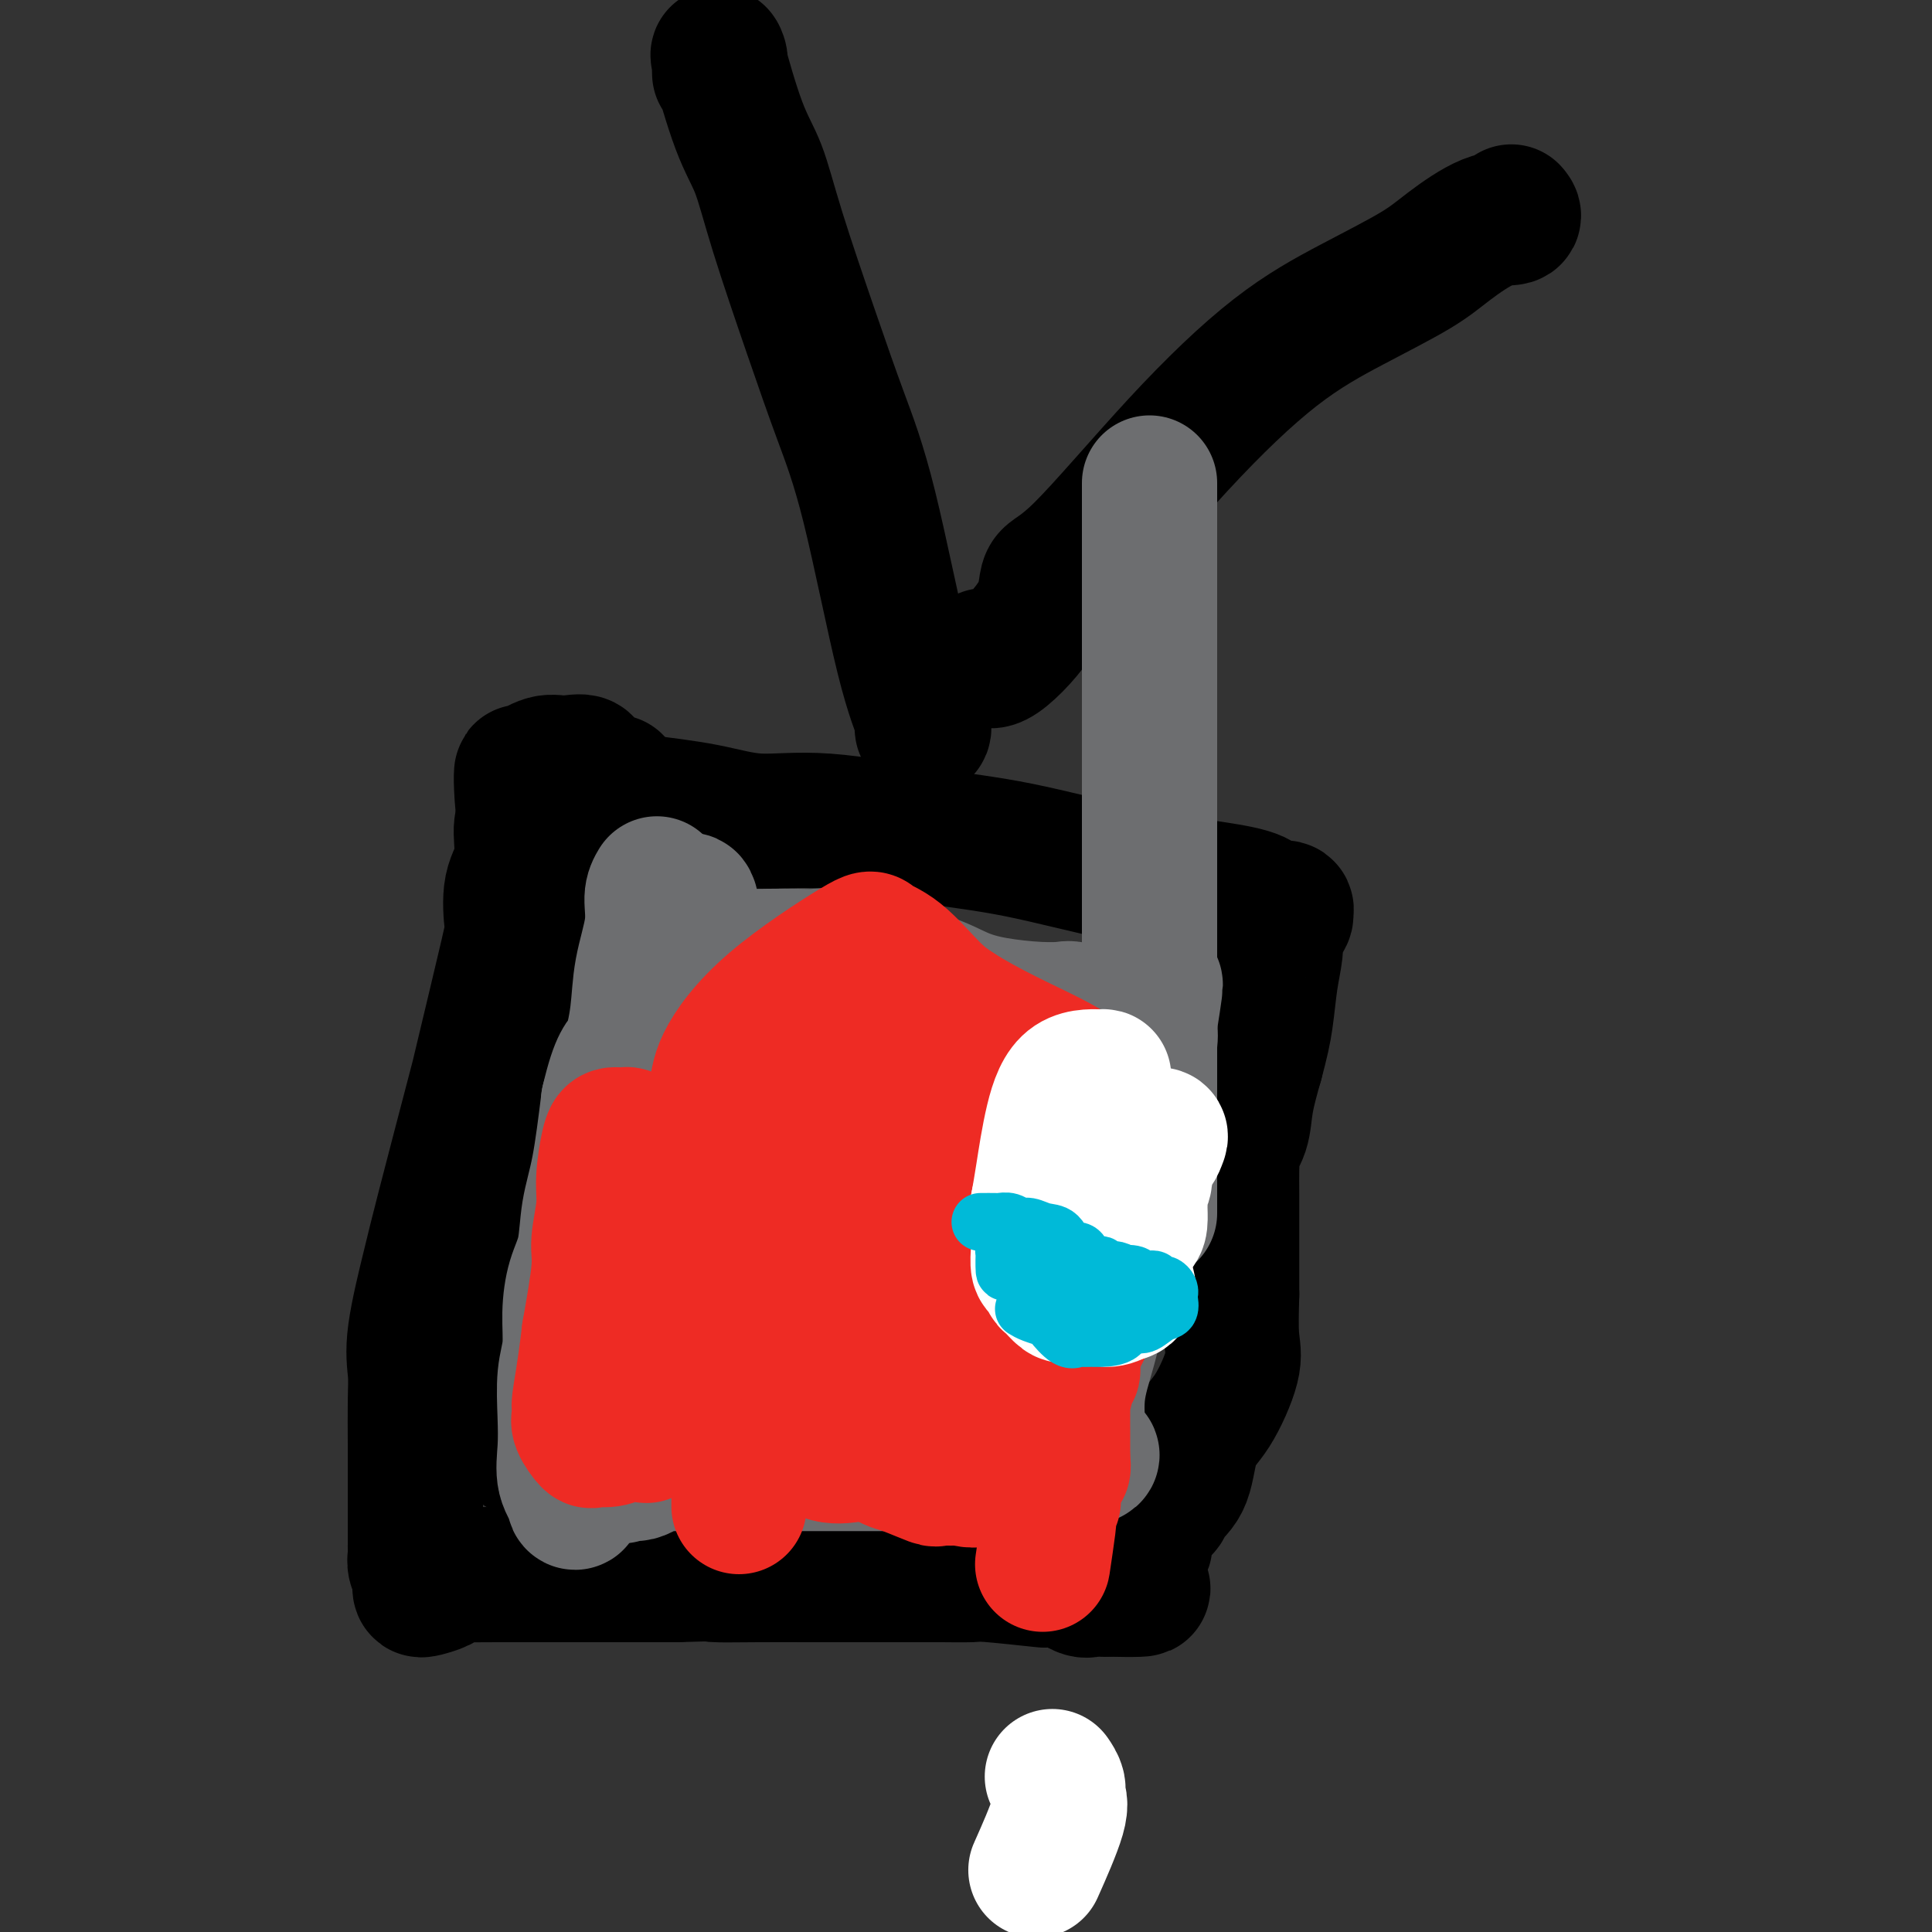 <svg viewBox='0 0 400 400' version='1.1' xmlns='http://www.w3.org/2000/svg' xmlns:xlink='http://www.w3.org/1999/xlink'><rect x="0" y="0" width="400" height="400" fill="#333333" stroke="none"/><g fill='none' stroke='#000000' stroke-width='28' stroke-linecap='round' stroke-linejoin='round'><path d='M111,169c-0.180,-0.049 -0.360,-0.097 -1,0c-0.640,0.097 -1.740,0.340 -2,2c-0.260,1.660 0.318,4.738 0,7c-0.318,2.262 -1.534,3.707 -2,6c-0.466,2.293 -0.184,5.435 0,7c0.184,1.565 0.269,1.554 -1,7c-1.269,5.446 -3.892,16.349 -5,21c-1.108,4.651 -0.699,3.051 -2,8c-1.301,4.949 -4.310,16.448 -6,23c-1.690,6.552 -2.061,8.158 -3,12c-0.939,3.842 -2.448,9.920 -3,14c-0.552,4.080 -0.148,6.161 0,8c0.148,1.839 0.040,3.435 0,6c-0.040,2.565 -0.011,6.100 0,9c0.011,2.900 0.003,5.167 0,7c-0.003,1.833 -0.001,3.234 0,4c0.001,0.766 0.000,0.899 0,2c-0.000,1.101 -0.000,3.172 0,4c0.000,0.828 0.000,0.414 0,0'/><path d='M86,316c0.001,7.043 0.004,4.649 0,4c-0.004,-0.649 -0.015,0.445 0,1c0.015,0.555 0.056,0.569 0,1c-0.056,0.431 -0.210,1.279 0,2c0.210,0.721 0.785,1.314 1,2c0.215,0.686 0.070,1.463 0,2c-0.070,0.537 -0.067,0.834 0,1c0.067,0.166 0.196,0.202 1,0c0.804,-0.202 2.283,-0.643 3,-1c0.717,-0.357 0.672,-0.632 1,-1c0.328,-0.368 1.029,-0.831 2,-1c0.971,-0.169 2.210,-0.045 3,0c0.790,0.045 1.129,0.012 6,0c4.871,-0.012 14.273,-0.003 20,0c5.727,0.003 7.779,0.001 10,0c2.221,-0.001 4.610,-0.000 7,0'/><path d='M140,326c9.606,-0.309 7.120,-0.083 8,0c0.880,0.083 5.125,0.022 9,0c3.875,-0.022 7.379,-0.006 10,0c2.621,0.006 4.358,0.002 6,0c1.642,-0.002 3.190,-0.000 6,0c2.810,0.000 6.884,-0.001 9,0c2.116,0.001 2.274,0.004 3,0c0.726,-0.004 2.021,-0.015 4,0c1.979,0.015 4.643,0.054 6,0c1.357,-0.054 1.407,-0.203 4,0c2.593,0.203 7.730,0.758 10,1c2.270,0.242 1.673,0.170 2,0c0.327,-0.170 1.579,-0.438 3,0c1.421,0.438 3.010,1.581 4,2c0.990,0.419 1.382,0.113 2,0c0.618,-0.113 1.462,-0.032 2,0c0.538,0.032 0.769,0.016 1,0'/><path d='M229,329c14.096,0.287 4.838,-0.495 2,-1c-2.838,-0.505 0.746,-0.734 2,-1c1.254,-0.266 0.177,-0.568 0,-1c-0.177,-0.432 0.545,-0.994 1,-1c0.455,-0.006 0.642,0.544 1,0c0.358,-0.544 0.886,-2.184 1,-3c0.114,-0.816 -0.187,-0.810 0,-1c0.187,-0.190 0.860,-0.578 1,-1c0.140,-0.422 -0.254,-0.878 0,-2c0.254,-1.122 1.155,-2.912 2,-4c0.845,-1.088 1.635,-1.476 2,-2c0.365,-0.524 0.305,-1.186 1,-2c0.695,-0.814 2.144,-1.781 3,-4c0.856,-2.219 1.119,-5.688 2,-8c0.881,-2.312 2.381,-3.465 4,-6c1.619,-2.535 3.359,-6.452 4,-9c0.641,-2.548 0.183,-3.728 0,-6c-0.183,-2.272 -0.092,-5.636 0,-9'/><path d='M255,268c0.000,-4.206 0.001,-7.221 0,-9c-0.001,-1.779 -0.002,-2.324 0,-4c0.002,-1.676 0.007,-4.484 0,-7c-0.007,-2.516 -0.028,-4.739 0,-6c0.028,-1.261 0.104,-1.559 0,-2c-0.104,-0.441 -0.389,-1.025 0,-2c0.389,-0.975 1.451,-2.339 2,-4c0.549,-1.661 0.585,-3.617 1,-6c0.415,-2.383 1.207,-5.191 2,-8'/><path d='M260,220c1.181,-4.418 1.635,-6.464 2,-9c0.365,-2.536 0.641,-5.562 1,-8c0.359,-2.438 0.800,-4.290 1,-6c0.200,-1.710 0.158,-3.280 0,-4c-0.158,-0.720 -0.432,-0.589 0,-1c0.432,-0.411 1.570,-1.362 2,-2c0.430,-0.638 0.152,-0.962 0,-1c-0.152,-0.038 -0.177,0.208 0,0c0.177,-0.208 0.555,-0.872 0,-1c-0.555,-0.128 -2.045,0.278 -3,0c-0.955,-0.278 -1.377,-1.242 -3,-2c-1.623,-0.758 -4.449,-1.311 -9,-2c-4.551,-0.689 -10.829,-1.514 -18,-3c-7.171,-1.486 -15.237,-3.634 -22,-5c-6.763,-1.366 -12.224,-1.952 -19,-3c-6.776,-1.048 -14.868,-2.559 -21,-3c-6.132,-0.441 -10.305,0.189 -14,0c-3.695,-0.189 -6.913,-1.197 -11,-2c-4.087,-0.803 -9.044,-1.402 -14,-2'/><path d='M132,166c-20.997,-3.989 -9.490,-3.961 -6,-4c3.490,-0.039 -1.037,-0.147 -3,-1c-1.963,-0.853 -1.363,-2.453 -2,-3c-0.637,-0.547 -2.510,-0.043 -4,0c-1.490,0.043 -2.596,-0.377 -4,0c-1.404,0.377 -3.107,1.551 -4,2c-0.893,0.449 -0.978,0.171 -1,0c-0.022,-0.171 0.019,-0.236 0,0c-0.019,0.236 -0.098,0.775 0,3c0.098,2.225 0.373,6.138 1,8c0.627,1.862 1.608,1.675 3,8c1.392,6.325 3.196,19.163 5,32'/><path d='M117,211c1.905,14.232 2.668,24.312 3,32c0.332,7.688 0.234,12.984 0,16c-0.234,3.016 -0.603,3.750 -1,4c-0.397,0.250 -0.823,0.015 -1,1c-0.177,0.985 -0.104,3.191 0,4c0.104,0.809 0.239,0.220 0,0c-0.239,-0.220 -0.850,-0.071 -1,0c-0.150,0.071 0.163,0.065 0,0c-0.163,-0.065 -0.800,-0.189 -1,0c-0.200,0.189 0.038,0.691 0,1c-0.038,0.309 -0.353,0.425 -1,1c-0.647,0.575 -1.627,1.608 -2,5c-0.373,3.392 -0.139,9.144 0,12c0.139,2.856 0.183,2.816 0,3c-0.183,0.184 -0.591,0.592 -1,1'/><path d='M112,291c-0.051,2.909 0.322,2.181 0,2c-0.322,-0.181 -1.340,0.185 -2,1c-0.660,0.815 -0.962,2.079 -1,3c-0.038,0.921 0.190,1.498 0,2c-0.190,0.502 -0.797,0.928 -1,1c-0.203,0.072 -0.002,-0.211 0,-1c0.002,-0.789 -0.195,-2.085 0,-4c0.195,-1.915 0.784,-4.450 1,-7c0.216,-2.550 0.061,-5.114 0,-7c-0.061,-1.886 -0.027,-3.094 0,-4c0.027,-0.906 0.046,-1.509 0,-3c-0.046,-1.491 -0.156,-3.869 0,-6c0.156,-2.131 0.578,-4.014 1,-6c0.422,-1.986 0.844,-4.073 1,-6c0.156,-1.927 0.044,-3.693 0,-6c-0.044,-2.307 -0.022,-5.153 0,-8'/><path d='M111,242c0.905,-10.579 1.668,-8.028 2,-9c0.332,-0.972 0.234,-5.468 0,-9c-0.234,-3.532 -0.605,-6.101 0,-10c0.605,-3.899 2.187,-9.129 3,-12c0.813,-2.871 0.859,-3.385 1,-5c0.141,-1.615 0.378,-4.332 1,-6c0.622,-1.668 1.628,-2.286 2,-3c0.372,-0.714 0.110,-1.523 0,-2c-0.110,-0.477 -0.068,-0.621 0,-1c0.068,-0.379 0.162,-0.991 0,-1c-0.162,-0.009 -0.579,0.585 -1,1c-0.421,0.415 -0.844,0.650 -1,1c-0.156,0.350 -0.045,0.814 0,1c0.045,0.186 0.022,0.093 0,0'/><path d='M191,149c0.020,-0.240 0.040,-0.480 0,0c-0.040,0.480 -0.141,1.679 0,2c0.141,0.321 0.522,-0.236 0,-2c-0.522,-1.764 -1.949,-4.735 -4,-13c-2.051,-8.265 -4.726,-21.822 -7,-31c-2.274,-9.178 -4.147,-13.975 -6,-19c-1.853,-5.025 -3.685,-10.276 -6,-17c-2.315,-6.724 -5.114,-14.919 -7,-21c-1.886,-6.081 -2.859,-10.048 -4,-13c-1.141,-2.952 -2.449,-4.889 -4,-9c-1.551,-4.111 -3.344,-10.397 -4,-13c-0.656,-2.603 -0.176,-1.522 0,-1c0.176,0.522 0.047,0.487 0,1c-0.047,0.513 -0.014,1.575 0,2c0.014,0.425 0.007,0.212 0,0'/><path d='M204,136c-0.107,-0.219 -0.214,-0.438 0,0c0.214,0.438 0.750,1.533 3,0c2.250,-1.533 6.216,-5.695 8,-9c1.784,-3.305 1.387,-5.753 2,-7c0.613,-1.247 2.235,-1.291 7,-6c4.765,-4.709 12.672,-14.081 20,-22c7.328,-7.919 14.076,-14.385 20,-19c5.924,-4.615 11.024,-7.379 16,-10c4.976,-2.621 9.827,-5.098 13,-7c3.173,-1.902 4.668,-3.228 7,-5c2.332,-1.772 5.501,-3.990 8,-5c2.499,-1.010 4.327,-0.810 5,-1c0.673,-0.190 0.192,-0.768 0,-1c-0.192,-0.232 -0.096,-0.116 0,0'/></g>
<g fill='none' stroke='#6D6E70' stroke-width='28' stroke-linecap='round' stroke-linejoin='round'><path d='M143,187c-0.192,-0.544 -0.384,-1.088 -1,0c-0.616,1.088 -1.657,3.807 -2,6c-0.343,2.193 0.010,3.858 0,5c-0.010,1.142 -0.385,1.760 -1,3c-0.615,1.240 -1.471,3.101 -2,5c-0.529,1.899 -0.733,3.834 -1,5c-0.267,1.166 -0.599,1.563 -1,3c-0.401,1.437 -0.870,3.915 -1,5c-0.130,1.085 0.080,0.777 0,2c-0.080,1.223 -0.450,3.976 -1,7c-0.550,3.024 -1.279,6.319 -2,9c-0.721,2.681 -1.433,4.749 -2,8c-0.567,3.251 -0.987,7.684 -1,10c-0.013,2.316 0.382,2.515 0,4c-0.382,1.485 -1.541,4.255 -2,6c-0.459,1.745 -0.218,2.466 0,4c0.218,1.534 0.412,3.881 0,6c-0.412,2.119 -1.430,4.011 -2,6c-0.570,1.989 -0.692,4.074 -1,6c-0.308,1.926 -0.802,3.693 -1,5c-0.198,1.307 -0.099,2.153 0,3'/><path d='M122,295c-2.018,12.494 -1.063,5.730 -1,4c0.063,-1.730 -0.766,1.574 -1,4c-0.234,2.426 0.126,3.974 0,5c-0.126,1.026 -0.738,1.529 -1,2c-0.262,0.471 -0.175,0.909 0,1c0.175,0.091 0.438,-0.165 0,-1c-0.438,-0.835 -1.578,-2.247 -2,-4c-0.422,-1.753 -0.128,-3.845 0,-6c0.128,-2.155 0.089,-4.371 0,-7c-0.089,-2.629 -0.227,-5.669 0,-8c0.227,-2.331 0.819,-3.951 1,-6c0.181,-2.049 -0.051,-4.526 0,-7c0.051,-2.474 0.384,-4.945 1,-7c0.616,-2.055 1.516,-3.695 2,-6c0.484,-2.305 0.553,-5.274 1,-8c0.447,-2.726 1.270,-5.207 2,-9c0.730,-3.793 1.365,-8.896 2,-14'/><path d='M126,228c2.030,-8.700 3.103,-8.449 4,-10c0.897,-1.551 1.616,-4.905 2,-8c0.384,-3.095 0.433,-5.933 1,-9c0.567,-3.067 1.653,-6.364 2,-9c0.347,-2.636 -0.044,-4.610 0,-6c0.044,-1.390 0.522,-2.195 1,-3'/><path d='M134,201c0.005,-0.949 0.009,-1.897 0,0c-0.009,1.897 -0.032,6.640 0,10c0.032,3.360 0.117,5.336 0,8c-0.117,2.664 -0.437,6.017 -1,9c-0.563,2.983 -1.369,5.595 -2,10c-0.631,4.405 -1.087,10.602 -2,15c-0.913,4.398 -2.283,6.998 -3,10c-0.717,3.002 -0.781,6.405 -1,9c-0.219,2.595 -0.594,4.382 -1,6c-0.406,1.618 -0.842,3.066 -1,4c-0.158,0.934 -0.038,1.353 0,2c0.038,0.647 -0.005,1.523 0,2c0.005,0.477 0.057,0.555 0,1c-0.057,0.445 -0.223,1.258 0,2c0.223,0.742 0.836,1.414 1,2c0.164,0.586 -0.121,1.085 0,2c0.121,0.915 0.648,2.246 1,4c0.352,1.754 0.529,3.930 1,5c0.471,1.070 1.235,1.035 2,1'/><path d='M128,303c0.876,3.701 0.567,2.453 1,2c0.433,-0.453 1.609,-0.111 2,0c0.391,0.111 -0.002,-0.009 0,0c0.002,0.009 0.398,0.146 1,0c0.602,-0.146 1.410,-0.575 2,-1c0.590,-0.425 0.963,-0.846 1,-1c0.037,-0.154 -0.262,-0.041 0,0c0.262,0.041 1.084,0.011 2,0c0.916,-0.011 1.927,-0.003 3,0c1.073,0.003 2.207,0.001 3,0c0.793,-0.001 1.244,-0.000 3,0c1.756,0.000 4.818,0.000 7,0c2.182,-0.000 3.484,-0.000 4,0c0.516,0.000 0.246,0.000 1,0c0.754,-0.000 2.532,-0.000 4,0c1.468,0.000 2.625,0.000 4,0c1.375,-0.000 2.966,-0.000 5,0c2.034,0.000 4.509,0.000 6,0c1.491,-0.000 1.997,-0.000 3,0c1.003,0.000 2.501,0.000 4,0'/><path d='M184,303c9.591,0.000 5.570,0.000 5,0c-0.570,-0.000 2.313,-0.000 4,0c1.687,0.000 2.178,0.000 3,0c0.822,-0.000 1.976,-0.000 3,0c1.024,0.000 1.918,0.000 3,0c1.082,-0.000 2.351,-0.000 3,0c0.649,0.000 0.678,0.000 1,0c0.322,-0.000 0.936,-0.000 2,0c1.064,0.000 2.578,0.000 3,0c0.422,-0.000 -0.249,-0.000 0,0c0.249,0.000 1.417,0.000 2,0c0.583,-0.000 0.579,-0.000 1,0c0.421,0.000 1.265,0.001 2,0c0.735,-0.001 1.360,-0.003 2,0c0.640,0.003 1.295,0.011 2,0c0.705,-0.011 1.459,-0.041 2,0c0.541,0.041 0.869,0.155 1,0c0.131,-0.155 0.066,-0.577 0,-1'/><path d='M223,302c6.033,-0.557 1.617,-1.449 0,-2c-1.617,-0.551 -0.433,-0.762 0,-1c0.433,-0.238 0.116,-0.502 0,-1c-0.116,-0.498 -0.030,-1.230 0,-2c0.030,-0.770 0.004,-1.578 0,-2c-0.004,-0.422 0.015,-0.457 0,-1c-0.015,-0.543 -0.065,-1.594 0,-3c0.065,-1.406 0.243,-3.165 1,-6c0.757,-2.835 2.093,-6.744 3,-12c0.907,-5.256 1.385,-11.859 2,-15c0.615,-3.141 1.366,-2.820 2,-7c0.634,-4.180 1.151,-12.860 2,-18c0.849,-5.140 2.032,-6.738 3,-9c0.968,-2.262 1.722,-5.186 2,-7c0.278,-1.814 0.079,-2.518 0,-3c-0.079,-0.482 -0.040,-0.741 0,-1'/><path d='M238,212c2.321,-14.558 0.622,-5.954 0,-3c-0.622,2.954 -0.167,0.258 0,-1c0.167,-1.258 0.045,-1.080 0,-1c-0.045,0.080 -0.012,0.060 0,-1c0.012,-1.060 0.003,-3.162 0,-4c-0.003,-0.838 -0.001,-0.414 0,-1c0.001,-0.586 0.000,-2.184 0,-3c-0.000,-0.816 -0.000,-0.852 0,-1c0.000,-0.148 0.000,-0.410 0,0c-0.000,0.410 -0.000,1.491 0,2c0.000,0.509 0.000,0.445 0,1c-0.000,0.555 -0.000,1.730 0,2c0.000,0.270 0.000,-0.365 0,-1'/><path d='M238,201c0.000,0.629 0.000,0.701 0,-1c0.000,-1.701 0.000,-5.174 0,1c0.000,6.174 -0.000,21.995 0,28c0.000,6.005 0.000,2.194 0,9c-0.000,6.806 -0.000,24.230 0,3c0.000,-21.230 0.000,-81.115 0,-141'/><path d='M156,203c0.186,-0.257 0.371,-0.514 0,-1c-0.371,-0.486 -1.299,-1.202 -2,-2c-0.701,-0.798 -1.174,-1.677 -1,-2c0.174,-0.323 0.995,-0.088 2,0c1.005,0.088 2.195,0.029 4,0c1.805,-0.029 4.225,-0.027 6,0c1.775,0.027 2.906,0.080 4,0c1.094,-0.080 2.150,-0.292 4,0c1.850,0.292 4.492,1.087 8,2c3.508,0.913 7.880,1.943 11,3c3.120,1.057 4.988,2.140 7,3c2.012,0.860 4.168,1.497 7,2c2.832,0.503 6.339,0.873 9,1c2.661,0.127 4.475,0.012 5,0c0.525,-0.012 -0.241,0.079 0,0c0.241,-0.079 1.488,-0.329 2,0c0.512,0.329 0.289,1.237 0,2c-0.289,0.763 -0.645,1.382 -1,2'/><path d='M221,213c0.040,1.166 -0.361,2.083 -1,3c-0.639,0.917 -1.515,1.836 -2,3c-0.485,1.164 -0.577,2.573 -1,5c-0.423,2.427 -1.175,5.874 -2,9c-0.825,3.126 -1.723,5.933 -2,9c-0.277,3.067 0.066,6.396 0,8c-0.066,1.604 -0.539,1.483 -1,2c-0.461,0.517 -0.908,1.671 -1,4c-0.092,2.329 0.171,5.832 0,7c-0.171,1.168 -0.777,0.001 -1,0c-0.223,-0.001 -0.063,1.162 0,2c0.063,0.838 0.028,1.349 0,2c-0.028,0.651 -0.049,1.442 0,2c0.049,0.558 0.168,0.881 0,1c-0.168,0.119 -0.622,0.032 -1,0c-0.378,-0.032 -0.679,-0.009 -1,0c-0.321,0.009 -0.660,0.005 -1,0'/><path d='M207,270c-0.448,-0.016 -0.069,-0.057 -1,0c-0.931,0.057 -3.173,0.211 -4,0c-0.827,-0.211 -0.238,-0.788 -1,-1c-0.762,-0.212 -2.876,-0.058 -4,0c-1.124,0.058 -1.260,0.019 -2,0c-0.740,-0.019 -2.084,-0.019 -3,0c-0.916,0.019 -1.405,0.058 -2,0c-0.595,-0.058 -1.296,-0.212 -2,0c-0.704,0.212 -1.410,0.789 -2,1c-0.590,0.211 -1.063,0.057 -2,0c-0.937,-0.057 -2.339,-0.018 -3,0c-0.661,0.018 -0.580,0.016 -1,0c-0.420,-0.016 -1.339,-0.046 -2,0c-0.661,0.046 -1.063,0.166 -2,0c-0.937,-0.166 -2.411,-0.619 -5,-2c-2.589,-1.381 -6.295,-3.691 -10,-6'/><path d='M161,262c-3.512,-1.573 -3.790,-1.506 -4,-2c-0.210,-0.494 -0.350,-1.547 -1,-2c-0.650,-0.453 -1.809,-0.304 -3,-3c-1.191,-2.696 -2.413,-8.238 -3,-11c-0.587,-2.762 -0.540,-2.745 0,-4c0.540,-1.255 1.574,-3.783 2,-5c0.426,-1.217 0.244,-1.121 1,-2c0.756,-0.879 2.449,-2.731 3,-4c0.551,-1.269 -0.039,-1.955 0,-3c0.039,-1.045 0.707,-2.448 1,-3c0.293,-0.552 0.209,-0.252 1,-1c0.791,-0.748 2.456,-2.543 3,-3c0.544,-0.457 -0.032,0.425 1,0c1.032,-0.425 3.672,-2.158 8,-3c4.328,-0.842 10.346,-0.793 14,-1c3.654,-0.207 4.945,-0.671 7,0c2.055,0.671 4.873,2.477 7,4c2.127,1.523 3.564,2.761 5,4'/><path d='M203,223c2.641,1.946 3.243,2.809 4,4c0.757,1.191 1.667,2.708 2,4c0.333,1.292 0.087,2.359 0,3c-0.087,0.641 -0.014,0.856 0,1c0.014,0.144 -0.029,0.219 0,2c0.029,1.781 0.132,5.270 0,8c-0.132,2.730 -0.497,4.700 -1,7c-0.503,2.300 -1.143,4.929 -2,7c-0.857,2.071 -1.932,3.585 -3,4c-1.068,0.415 -2.130,-0.267 -6,0c-3.870,0.267 -10.549,1.484 -15,2c-4.451,0.516 -6.675,0.331 -9,0c-2.325,-0.331 -4.753,-0.810 -7,-3c-2.247,-2.190 -4.314,-6.092 -5,-9c-0.686,-2.908 0.008,-4.821 0,-8c-0.008,-3.179 -0.716,-7.622 0,-10c0.716,-2.378 2.858,-2.689 5,-3'/><path d='M166,232c2.497,-1.434 6.240,-3.519 10,-4c3.760,-0.481 7.536,0.643 12,5c4.464,4.357 9.614,11.947 12,16c2.386,4.053 2.008,4.569 2,5c-0.008,0.431 0.355,0.775 0,1c-0.355,0.225 -1.427,0.329 -3,1c-1.573,0.671 -3.647,1.910 -5,3c-1.353,1.090 -1.983,2.032 -3,3c-1.017,0.968 -2.419,1.962 -3,3c-0.581,1.038 -0.339,2.120 -1,3c-0.661,0.880 -2.224,1.556 -4,2c-1.776,0.444 -3.766,0.655 -5,1c-1.234,0.345 -1.713,0.825 -2,1c-0.287,0.175 -0.384,0.047 -2,0c-1.616,-0.047 -4.753,-0.013 -7,0c-2.247,0.013 -3.605,0.003 -5,0c-1.395,-0.003 -2.827,-0.001 -4,0c-1.173,0.001 -2.086,0.000 -3,0'/><path d='M155,272c-4.813,0.227 -2.844,-0.207 -3,0c-0.156,0.207 -2.437,1.054 -4,0c-1.563,-1.054 -2.409,-4.009 -3,-6c-0.591,-1.991 -0.928,-3.017 -1,-4c-0.072,-0.983 0.121,-1.924 0,-3c-0.121,-1.076 -0.558,-2.286 1,-3c1.558,-0.714 5.110,-0.931 7,-1c1.890,-0.069 2.120,0.010 3,0c0.880,-0.010 2.412,-0.109 4,0c1.588,0.109 3.234,0.425 7,0c3.766,-0.425 9.654,-1.593 13,-2c3.346,-0.407 4.151,-0.055 6,0c1.849,0.055 4.743,-0.187 6,0c1.257,0.187 0.878,0.804 1,2c0.122,1.196 0.744,2.970 1,4c0.256,1.030 0.146,1.316 0,2c-0.146,0.684 -0.327,1.767 -1,3c-0.673,1.233 -1.836,2.617 -3,4'/><path d='M189,268c-0.881,2.994 -1.083,5.977 -1,8c0.083,2.023 0.453,3.084 -1,5c-1.453,1.916 -4.728,4.685 -6,6c-1.272,1.315 -0.542,1.176 -1,1c-0.458,-0.176 -2.104,-0.391 -3,0c-0.896,0.391 -1.041,1.386 -2,2c-0.959,0.614 -2.732,0.846 -5,1c-2.268,0.154 -5.031,0.231 -9,0c-3.969,-0.231 -9.143,-0.770 -12,-2c-2.857,-1.230 -3.395,-3.153 -4,-4c-0.605,-0.847 -1.275,-0.619 -2,-1c-0.725,-0.381 -1.504,-1.370 -2,-2c-0.496,-0.630 -0.710,-0.901 -1,-1c-0.290,-0.099 -0.655,-0.027 0,-1c0.655,-0.973 2.330,-2.992 4,-4c1.670,-1.008 3.335,-1.004 5,-1'/><path d='M149,275c1.416,-0.155 2.457,-0.042 4,0c1.543,0.042 3.588,0.012 5,0c1.412,-0.012 2.191,-0.007 4,0c1.809,0.007 4.647,0.016 7,0c2.353,-0.016 4.221,-0.058 7,0c2.779,0.058 6.469,0.215 9,0c2.531,-0.215 3.905,-0.803 5,-1c1.095,-0.197 1.913,-0.005 3,-2c1.087,-1.995 2.444,-6.179 3,-9c0.556,-2.821 0.310,-4.280 0,-6c-0.310,-1.720 -0.682,-3.701 0,-11c0.682,-7.299 2.420,-19.916 3,-27c0.580,-7.084 0.001,-8.636 0,-10c-0.001,-1.364 0.577,-2.541 1,-1c0.423,1.541 0.691,5.799 2,10c1.309,4.201 3.660,8.343 6,13c2.340,4.657 4.670,9.828 7,15'/><path d='M215,246c3.652,9.462 4.782,14.618 6,18c1.218,3.382 2.525,4.991 3,8c0.475,3.009 0.117,7.417 0,9c-0.117,1.583 0.006,0.342 0,1c-0.006,0.658 -0.141,3.214 -1,5c-0.859,1.786 -2.442,2.800 -3,4c-0.558,1.200 -0.090,2.584 -1,3c-0.910,0.416 -3.196,-0.137 -4,0c-0.804,0.137 -0.124,0.963 -1,-1c-0.876,-1.963 -3.306,-6.713 -5,-10c-1.694,-3.287 -2.651,-5.109 -3,-6c-0.349,-0.891 -0.090,-0.852 0,-1c0.090,-0.148 0.010,-0.482 0,0c-0.010,0.482 0.050,1.781 0,3c-0.050,1.219 -0.209,2.358 0,4c0.209,1.642 0.787,3.788 1,5c0.213,1.212 0.061,1.489 0,2c-0.061,0.511 -0.030,1.255 0,2'/><path d='M207,292c0.167,2.500 0.083,1.250 0,0'/></g>
<g fill='none' stroke='#EE2B24' stroke-width='28' stroke-linecap='round' stroke-linejoin='round'><path d='M145,250c-0.023,-0.180 -0.047,-0.359 0,-2c0.047,-1.641 0.163,-4.742 0,-7c-0.163,-2.258 -0.607,-3.671 0,-6c0.607,-2.329 2.264,-5.574 3,-8c0.736,-2.426 0.550,-4.032 2,-7c1.450,-2.968 4.537,-7.298 10,-12c5.463,-4.702 13.304,-9.777 17,-12c3.696,-2.223 3.248,-1.596 4,-1c0.752,0.596 2.702,1.160 5,3c2.298,1.840 4.942,4.954 7,7c2.058,2.046 3.529,3.023 5,4'/><path d='M198,209c6.500,4.169 14.250,7.590 19,10c4.750,2.410 6.498,3.809 8,5c1.502,1.191 2.756,2.176 3,3c0.244,0.824 -0.523,1.488 0,3c0.523,1.512 2.336,3.871 3,5c0.664,1.129 0.179,1.029 0,2c-0.179,0.971 -0.054,3.014 0,4c0.054,0.986 0.035,0.914 0,2c-0.035,1.086 -0.086,3.331 0,5c0.086,1.669 0.310,2.763 0,4c-0.310,1.237 -1.155,2.619 -2,4'/><path d='M229,256c-0.536,4.106 -0.875,3.872 -1,4c-0.125,0.128 -0.037,0.619 0,1c0.037,0.381 0.022,0.654 0,1c-0.022,0.346 -0.051,0.766 0,1c0.051,0.234 0.181,0.283 0,1c-0.181,0.717 -0.675,2.103 -1,3c-0.325,0.897 -0.482,1.304 -1,3c-0.518,1.696 -1.397,4.681 -2,6c-0.603,1.319 -0.932,0.970 -1,1c-0.068,0.030 0.123,0.437 0,1c-0.123,0.563 -0.562,1.281 -1,2'/><path d='M222,280c-1.084,3.969 -0.295,1.890 0,1c0.295,-0.890 0.094,-0.593 0,0c-0.094,0.593 -0.082,1.481 0,2c0.082,0.519 0.232,0.671 0,1c-0.232,0.329 -0.847,0.837 -1,1c-0.153,0.163 0.155,-0.019 0,1c-0.155,1.019 -0.774,3.240 -1,4c-0.226,0.760 -0.061,0.060 0,0c0.061,-0.060 0.016,0.522 0,2c-0.016,1.478 -0.004,3.853 0,5c0.004,1.147 0.001,1.067 0,1c-0.001,-0.067 -0.000,-0.121 0,0c0.000,0.121 0.000,0.417 0,1c-0.000,0.583 -0.000,1.452 0,2c0.000,0.548 0.000,0.774 0,1'/><path d='M220,302c-0.188,3.537 0.342,1.380 0,1c-0.342,-0.380 -1.555,1.015 -2,2c-0.445,0.985 -0.123,1.558 0,2c0.123,0.442 0.047,0.753 0,1c-0.047,0.247 -0.064,0.431 0,1c0.064,0.569 0.210,1.523 0,2c-0.210,0.477 -0.774,0.476 -1,1c-0.226,0.524 -0.112,1.573 0,2c0.112,0.427 0.222,0.230 0,2c-0.222,1.770 -0.778,5.506 -1,7c-0.222,1.494 -0.111,0.747 0,0'/><path d='M155,243c-0.061,0.361 -0.121,0.722 0,1c0.121,0.278 0.425,0.472 0,2c-0.425,1.528 -1.578,4.388 -2,6c-0.422,1.612 -0.113,1.975 0,3c0.113,1.025 0.030,2.710 0,4c-0.030,1.290 -0.008,2.183 0,3c0.008,0.817 0.002,1.557 0,3c-0.002,1.443 -0.001,3.588 0,5c0.001,1.412 0.000,2.089 0,3c-0.000,0.911 -0.000,2.054 0,4c0.000,1.946 0.000,4.693 0,6c-0.000,1.307 -0.000,1.173 0,2c0.000,0.827 0.000,2.614 0,4c-0.000,1.386 -0.000,2.372 0,3c0.000,0.628 0.000,0.900 0,2c-0.000,1.100 -0.000,3.029 0,4c0.000,0.971 0.000,0.986 0,1'/><path d='M153,299c-0.309,8.996 -0.083,3.485 0,2c0.083,-1.485 0.022,1.055 0,3c-0.022,1.945 -0.006,3.297 0,4c0.006,0.703 0.002,0.759 0,1c-0.002,0.241 -0.000,0.667 0,1c0.000,0.333 0.000,0.574 0,1c-0.000,0.426 -0.000,1.038 0,1c0.000,-0.038 0.000,-0.725 0,-1c-0.000,-0.275 -0.000,-0.137 0,0'/><path d='M142,239c-0.325,-0.055 -0.650,-0.109 -1,0c-0.350,0.109 -0.724,0.383 -2,0c-1.276,-0.383 -3.455,-1.423 -5,-2c-1.545,-0.577 -2.455,-0.691 -3,-1c-0.545,-0.309 -0.723,-0.813 -1,-1c-0.277,-0.187 -0.653,-0.056 -1,0c-0.347,0.056 -0.666,0.038 -1,0c-0.334,-0.038 -0.682,-0.096 -1,0c-0.318,0.096 -0.606,0.346 -1,2c-0.394,1.654 -0.896,4.711 -1,7c-0.104,2.289 0.189,3.809 0,6c-0.189,2.191 -0.858,5.051 -1,7c-0.142,1.949 0.245,2.985 0,6c-0.245,3.015 -1.123,8.007 -2,13'/><path d='M122,276c-1.080,9.042 -1.780,12.146 -2,14c-0.220,1.854 0.041,2.459 0,3c-0.041,0.541 -0.383,1.017 0,2c0.383,0.983 1.492,2.474 2,3c0.508,0.526 0.416,0.088 1,0c0.584,-0.088 1.845,0.174 3,0c1.155,-0.174 2.204,-0.786 3,-1c0.796,-0.214 1.338,-0.032 2,0c0.662,0.032 1.445,-0.085 2,0c0.555,0.085 0.881,0.373 1,0c0.119,-0.373 0.032,-1.408 0,-2c-0.032,-0.592 -0.009,-0.741 0,-2c0.009,-1.259 0.005,-3.630 0,-6'/><path d='M134,287c0.155,-2.108 0.041,-2.378 0,-3c-0.041,-0.622 -0.011,-1.594 0,-3c0.011,-1.406 0.003,-3.244 0,-5c-0.003,-1.756 -0.001,-3.429 0,-4c0.001,-0.571 0.000,-0.041 0,0c-0.000,0.041 0.000,-0.406 0,-1c-0.000,-0.594 -0.001,-1.334 0,-2c0.001,-0.666 0.004,-1.258 0,-2c-0.004,-0.742 -0.015,-1.635 0,-3c0.015,-1.365 0.056,-3.201 0,-4c-0.056,-0.799 -0.207,-0.561 0,-1c0.207,-0.439 0.774,-1.554 1,-2c0.226,-0.446 0.113,-0.223 0,0'/><path d='M176,209c-1.686,3.433 -3.372,6.865 -4,9c-0.628,2.135 -0.197,2.971 0,4c0.197,1.029 0.160,2.251 0,4c-0.160,1.749 -0.443,4.026 -1,7c-0.557,2.974 -1.389,6.644 -2,10c-0.611,3.356 -1.001,6.398 -1,9c0.001,2.602 0.392,4.763 0,7c-0.392,2.237 -1.569,4.550 -2,8c-0.431,3.450 -0.116,8.038 0,11c0.116,2.962 0.034,4.299 0,5c-0.034,0.701 -0.019,0.765 0,2c0.019,1.235 0.044,3.640 0,5c-0.044,1.360 -0.155,1.674 0,2c0.155,0.326 0.578,0.663 1,1'/><path d='M167,293c1.090,4.034 3.316,1.120 4,0c0.684,-1.120 -0.172,-0.444 0,0c0.172,0.444 1.373,0.658 2,1c0.627,0.342 0.682,0.813 2,2c1.318,1.187 3.901,3.090 5,4c1.099,0.910 0.715,0.826 1,1c0.285,0.174 1.237,0.607 2,1c0.763,0.393 1.335,0.746 2,1c0.665,0.254 1.422,0.408 3,1c1.578,0.592 3.976,1.623 5,2c1.024,0.377 0.672,0.101 1,0c0.328,-0.101 1.335,-0.027 2,0c0.665,0.027 0.987,0.007 1,0c0.013,-0.007 -0.282,-0.002 0,0c0.282,0.002 1.141,0.001 2,0'/><path d='M199,306c5.630,1.486 3.704,-1.299 3,-4c-0.704,-2.701 -0.187,-5.320 0,-7c0.187,-1.680 0.043,-2.423 0,-4c-0.043,-1.577 0.014,-3.990 0,-6c-0.014,-2.010 -0.100,-3.617 0,-4c0.100,-0.383 0.387,0.457 0,-1c-0.387,-1.457 -1.448,-5.212 -2,-7c-0.552,-1.788 -0.597,-1.611 -1,-3c-0.403,-1.389 -1.165,-4.345 -2,-7c-0.835,-2.655 -1.744,-5.010 -2,-9c-0.256,-3.990 0.139,-9.616 0,-13c-0.139,-3.384 -0.814,-4.525 -1,-8c-0.186,-3.475 0.115,-9.282 0,-13c-0.115,-3.718 -0.646,-5.347 -1,-6c-0.354,-0.653 -0.530,-0.329 -1,0c-0.470,0.329 -1.235,0.665 -2,1'/><path d='M190,215c-1.825,1.638 -4.889,5.231 -6,10c-1.111,4.769 -0.270,10.712 0,14c0.270,3.288 -0.033,3.921 0,4c0.033,0.079 0.401,-0.394 0,3c-0.401,3.394 -1.571,10.657 -2,15c-0.429,4.343 -0.117,5.768 0,7c0.117,1.232 0.038,2.271 0,6c-0.038,3.729 -0.037,10.147 0,14c0.037,3.853 0.109,5.140 0,6c-0.109,0.860 -0.398,1.293 0,2c0.398,0.707 1.482,1.690 2,2c0.518,0.310 0.469,-0.051 1,0c0.531,0.051 1.643,0.514 2,1c0.357,0.486 -0.041,0.996 1,0c1.041,-0.996 3.520,-3.498 6,-6'/><path d='M194,293c2.708,-4.341 5.980,-12.192 10,-20c4.020,-7.808 8.790,-15.572 11,-20c2.210,-4.428 1.859,-5.518 2,-7c0.141,-1.482 0.774,-3.355 1,-5c0.226,-1.645 0.047,-3.061 0,-4c-0.047,-0.939 0.039,-1.402 0,-2c-0.039,-0.598 -0.204,-1.332 0,-2c0.204,-0.668 0.775,-1.270 1,-1c0.225,0.270 0.102,1.413 0,3c-0.102,1.587 -0.185,3.619 0,6c0.185,2.381 0.637,5.113 0,10c-0.637,4.887 -2.364,11.931 -4,18c-1.636,6.069 -3.182,11.163 -5,15c-1.818,3.837 -3.909,6.419 -6,9'/><path d='M204,293c-2.878,3.771 -4.574,1.199 -6,1c-1.426,-0.199 -2.581,1.973 -3,3c-0.419,1.027 -0.101,0.907 -2,1c-1.899,0.093 -6.013,0.399 -9,1c-2.987,0.601 -4.845,1.496 -7,2c-2.155,0.504 -4.607,0.615 -6,0c-1.393,-0.615 -1.726,-1.956 -2,-3c-0.274,-1.044 -0.490,-1.790 -1,-5c-0.510,-3.210 -1.313,-8.885 0,-17c1.313,-8.115 4.744,-18.672 7,-23c2.256,-4.328 3.337,-2.428 4,-1c0.663,1.428 0.909,2.385 1,3c0.091,0.615 0.026,0.890 0,1c-0.026,0.110 -0.013,0.055 0,0'/></g>
<g fill='none' stroke='#FFFFFF' stroke-width='28' stroke-linecap='round' stroke-linejoin='round'><path d='M215,386c-0.455,1.023 -0.910,2.046 0,0c0.910,-2.046 3.186,-7.162 4,-10c0.814,-2.838 0.167,-3.400 0,-4c-0.167,-0.600 0.147,-1.238 0,-2c-0.147,-0.762 -0.756,-1.646 -1,-2c-0.244,-0.354 -0.122,-0.177 0,0'/><path d='M228,229c-0.000,-0.439 -0.000,-0.878 0,-1c0.000,-0.122 0.000,0.074 0,0c-0.000,-0.074 -0.001,-0.416 0,-1c0.001,-0.584 0.006,-1.410 0,-2c-0.006,-0.590 -0.021,-0.944 0,-1c0.021,-0.056 0.077,0.188 0,0c-0.077,-0.188 -0.286,-0.806 0,-1c0.286,-0.194 1.068,0.036 0,0c-1.068,-0.036 -3.987,-0.340 -6,1c-2.013,1.340 -3.119,4.322 -4,8c-0.881,3.678 -1.537,8.051 -2,11c-0.463,2.949 -0.731,4.475 -1,6'/><path d='M215,249c-1.083,4.679 -0.291,3.877 0,4c0.291,0.123 0.081,1.169 0,2c-0.081,0.831 -0.033,1.445 0,2c0.033,0.555 0.049,1.050 0,2c-0.049,0.950 -0.164,2.353 0,3c0.164,0.647 0.607,0.538 1,1c0.393,0.462 0.735,1.497 1,2c0.265,0.503 0.452,0.475 1,1c0.548,0.525 1.457,1.605 2,2c0.543,0.395 0.718,0.106 1,0c0.282,-0.106 0.669,-0.030 1,0c0.331,0.030 0.605,0.012 1,0c0.395,-0.012 0.910,-0.020 1,0c0.090,0.020 -0.244,0.067 0,0c0.244,-0.067 1.066,-0.249 2,0c0.934,0.249 1.981,0.928 3,1c1.019,0.072 2.009,-0.464 3,-1'/><path d='M232,268c2.539,-0.143 1.388,-2.001 1,-3c-0.388,-0.999 -0.013,-1.140 0,-2c0.013,-0.860 -0.336,-2.439 0,-4c0.336,-1.561 1.357,-3.103 2,-4c0.643,-0.897 0.909,-1.149 1,-2c0.091,-0.851 0.009,-2.300 0,-3c-0.009,-0.700 0.057,-0.652 0,-1c-0.057,-0.348 -0.236,-1.091 0,-2c0.236,-0.909 0.888,-1.985 1,-3c0.112,-1.015 -0.316,-1.971 0,-3c0.316,-1.029 1.377,-2.132 2,-3c0.623,-0.868 0.808,-1.501 1,-2c0.192,-0.499 0.391,-0.863 0,-1c-0.391,-0.137 -1.373,-0.047 -2,0c-0.627,0.047 -0.900,0.051 -1,0c-0.100,-0.051 -0.029,-0.157 0,0c0.029,0.157 0.014,0.579 0,1'/><path d='M237,236c-0.467,0.378 -0.133,0.822 0,1c0.133,0.178 0.067,0.089 0,0'/></g>
<g fill='none' stroke='#00BAD8' stroke-width='12' stroke-linecap='round' stroke-linejoin='round'><path d='M203,253c1.202,-0.009 2.404,-0.017 3,0c0.596,0.017 0.585,0.061 1,0c0.415,-0.061 1.256,-0.226 2,0c0.744,0.226 1.392,0.843 2,1c0.608,0.157 1.174,-0.144 2,0c0.826,0.144 1.910,0.735 3,1c1.090,0.265 2.186,0.203 3,1c0.814,0.797 1.344,2.452 2,3c0.656,0.548 1.436,-0.011 2,0c0.564,0.011 0.911,0.590 1,1c0.089,0.410 -0.082,0.649 0,1c0.082,0.351 0.416,0.812 1,1c0.584,0.188 1.416,0.102 2,0c0.584,-0.102 0.919,-0.221 1,0c0.081,0.221 -0.092,0.781 0,1c0.092,0.219 0.448,0.097 1,0c0.552,-0.097 1.301,-0.171 2,0c0.699,0.171 1.350,0.585 2,1'/><path d='M233,264c2.041,1.254 0.143,0.388 0,0c-0.143,-0.388 1.467,-0.300 2,0c0.533,0.300 -0.012,0.811 0,1c0.012,0.189 0.581,0.055 1,0c0.419,-0.055 0.690,-0.029 1,0c0.310,0.029 0.661,0.063 1,0c0.339,-0.063 0.665,-0.224 1,0c0.335,0.224 0.678,0.832 1,1c0.322,0.168 0.624,-0.106 1,0c0.376,0.106 0.828,0.590 1,1c0.172,0.410 0.064,0.744 0,1c-0.064,0.256 -0.086,0.433 0,1c0.086,0.567 0.279,1.524 0,2c-0.279,0.476 -1.031,0.470 -2,1c-0.969,0.530 -2.157,1.596 -3,2c-0.843,0.404 -1.342,0.147 -2,0c-0.658,-0.147 -1.474,-0.185 -2,0c-0.526,0.185 -0.763,0.592 -1,1'/><path d='M232,275c-1.726,0.619 -1.040,0.166 -1,0c0.040,-0.166 -0.567,-0.045 -1,0c-0.433,0.045 -0.693,0.014 -1,0c-0.307,-0.014 -0.661,-0.010 -1,0c-0.339,0.010 -0.663,0.027 -1,0c-0.337,-0.027 -0.687,-0.097 -1,0c-0.313,0.097 -0.588,0.362 -1,0c-0.412,-0.362 -0.959,-1.350 -1,-2c-0.041,-0.650 0.426,-0.962 0,-1c-0.426,-0.038 -1.745,0.197 -3,0c-1.255,-0.197 -2.445,-0.826 -3,-1c-0.555,-0.174 -0.476,0.106 -1,0c-0.524,-0.106 -1.650,-0.599 -2,-1c-0.350,-0.401 0.075,-0.710 0,-1c-0.075,-0.290 -0.649,-0.562 -1,-1c-0.351,-0.438 -0.479,-1.041 -1,-2c-0.521,-0.959 -1.435,-2.274 -2,-3c-0.565,-0.726 -0.783,-0.863 -1,-1'/><path d='M210,262c-0.939,-1.625 -0.788,-1.688 -1,-2c-0.212,-0.312 -0.788,-0.874 -1,-1c-0.212,-0.126 -0.061,0.182 0,0c0.061,-0.182 0.033,-0.855 0,0c-0.033,0.855 -0.072,3.238 0,4c0.072,0.762 0.256,-0.096 1,0c0.744,0.096 2.048,1.146 3,2c0.952,0.854 1.553,1.514 2,2c0.447,0.486 0.739,0.800 1,1c0.261,0.200 0.489,0.287 1,1c0.511,0.713 1.304,2.051 2,3c0.696,0.949 1.294,1.508 2,2c0.706,0.492 1.520,0.916 2,1c0.480,0.084 0.626,-0.174 1,0c0.374,0.174 0.977,0.779 1,1c0.023,0.221 -0.532,0.060 0,0c0.532,-0.060 2.152,-0.017 3,0c0.848,0.017 0.924,0.009 1,0'/><path d='M228,276c1.088,0.402 -0.192,0.408 0,0c0.192,-0.408 1.855,-1.231 3,-2c1.145,-0.769 1.771,-1.484 2,-2c0.229,-0.516 0.061,-0.835 0,-1c-0.061,-0.165 -0.017,-0.178 0,-1c0.017,-0.822 0.005,-2.455 0,-2c-0.005,0.455 -0.003,2.998 0,4c0.003,1.002 0.008,0.465 0,1c-0.008,0.535 -0.029,2.143 -1,3c-0.971,0.857 -2.892,0.965 -4,1c-1.108,0.035 -1.404,-0.001 -2,0c-0.596,0.001 -1.492,0.040 -2,0c-0.508,-0.040 -0.629,-0.157 -1,0c-0.371,0.157 -0.992,0.589 -2,0c-1.008,-0.589 -2.404,-2.199 -3,-3c-0.596,-0.801 -0.391,-0.793 -1,-1c-0.609,-0.207 -2.031,-0.631 -3,-1c-0.969,-0.369 -1.484,-0.685 -2,-1'/></g>
</svg>
